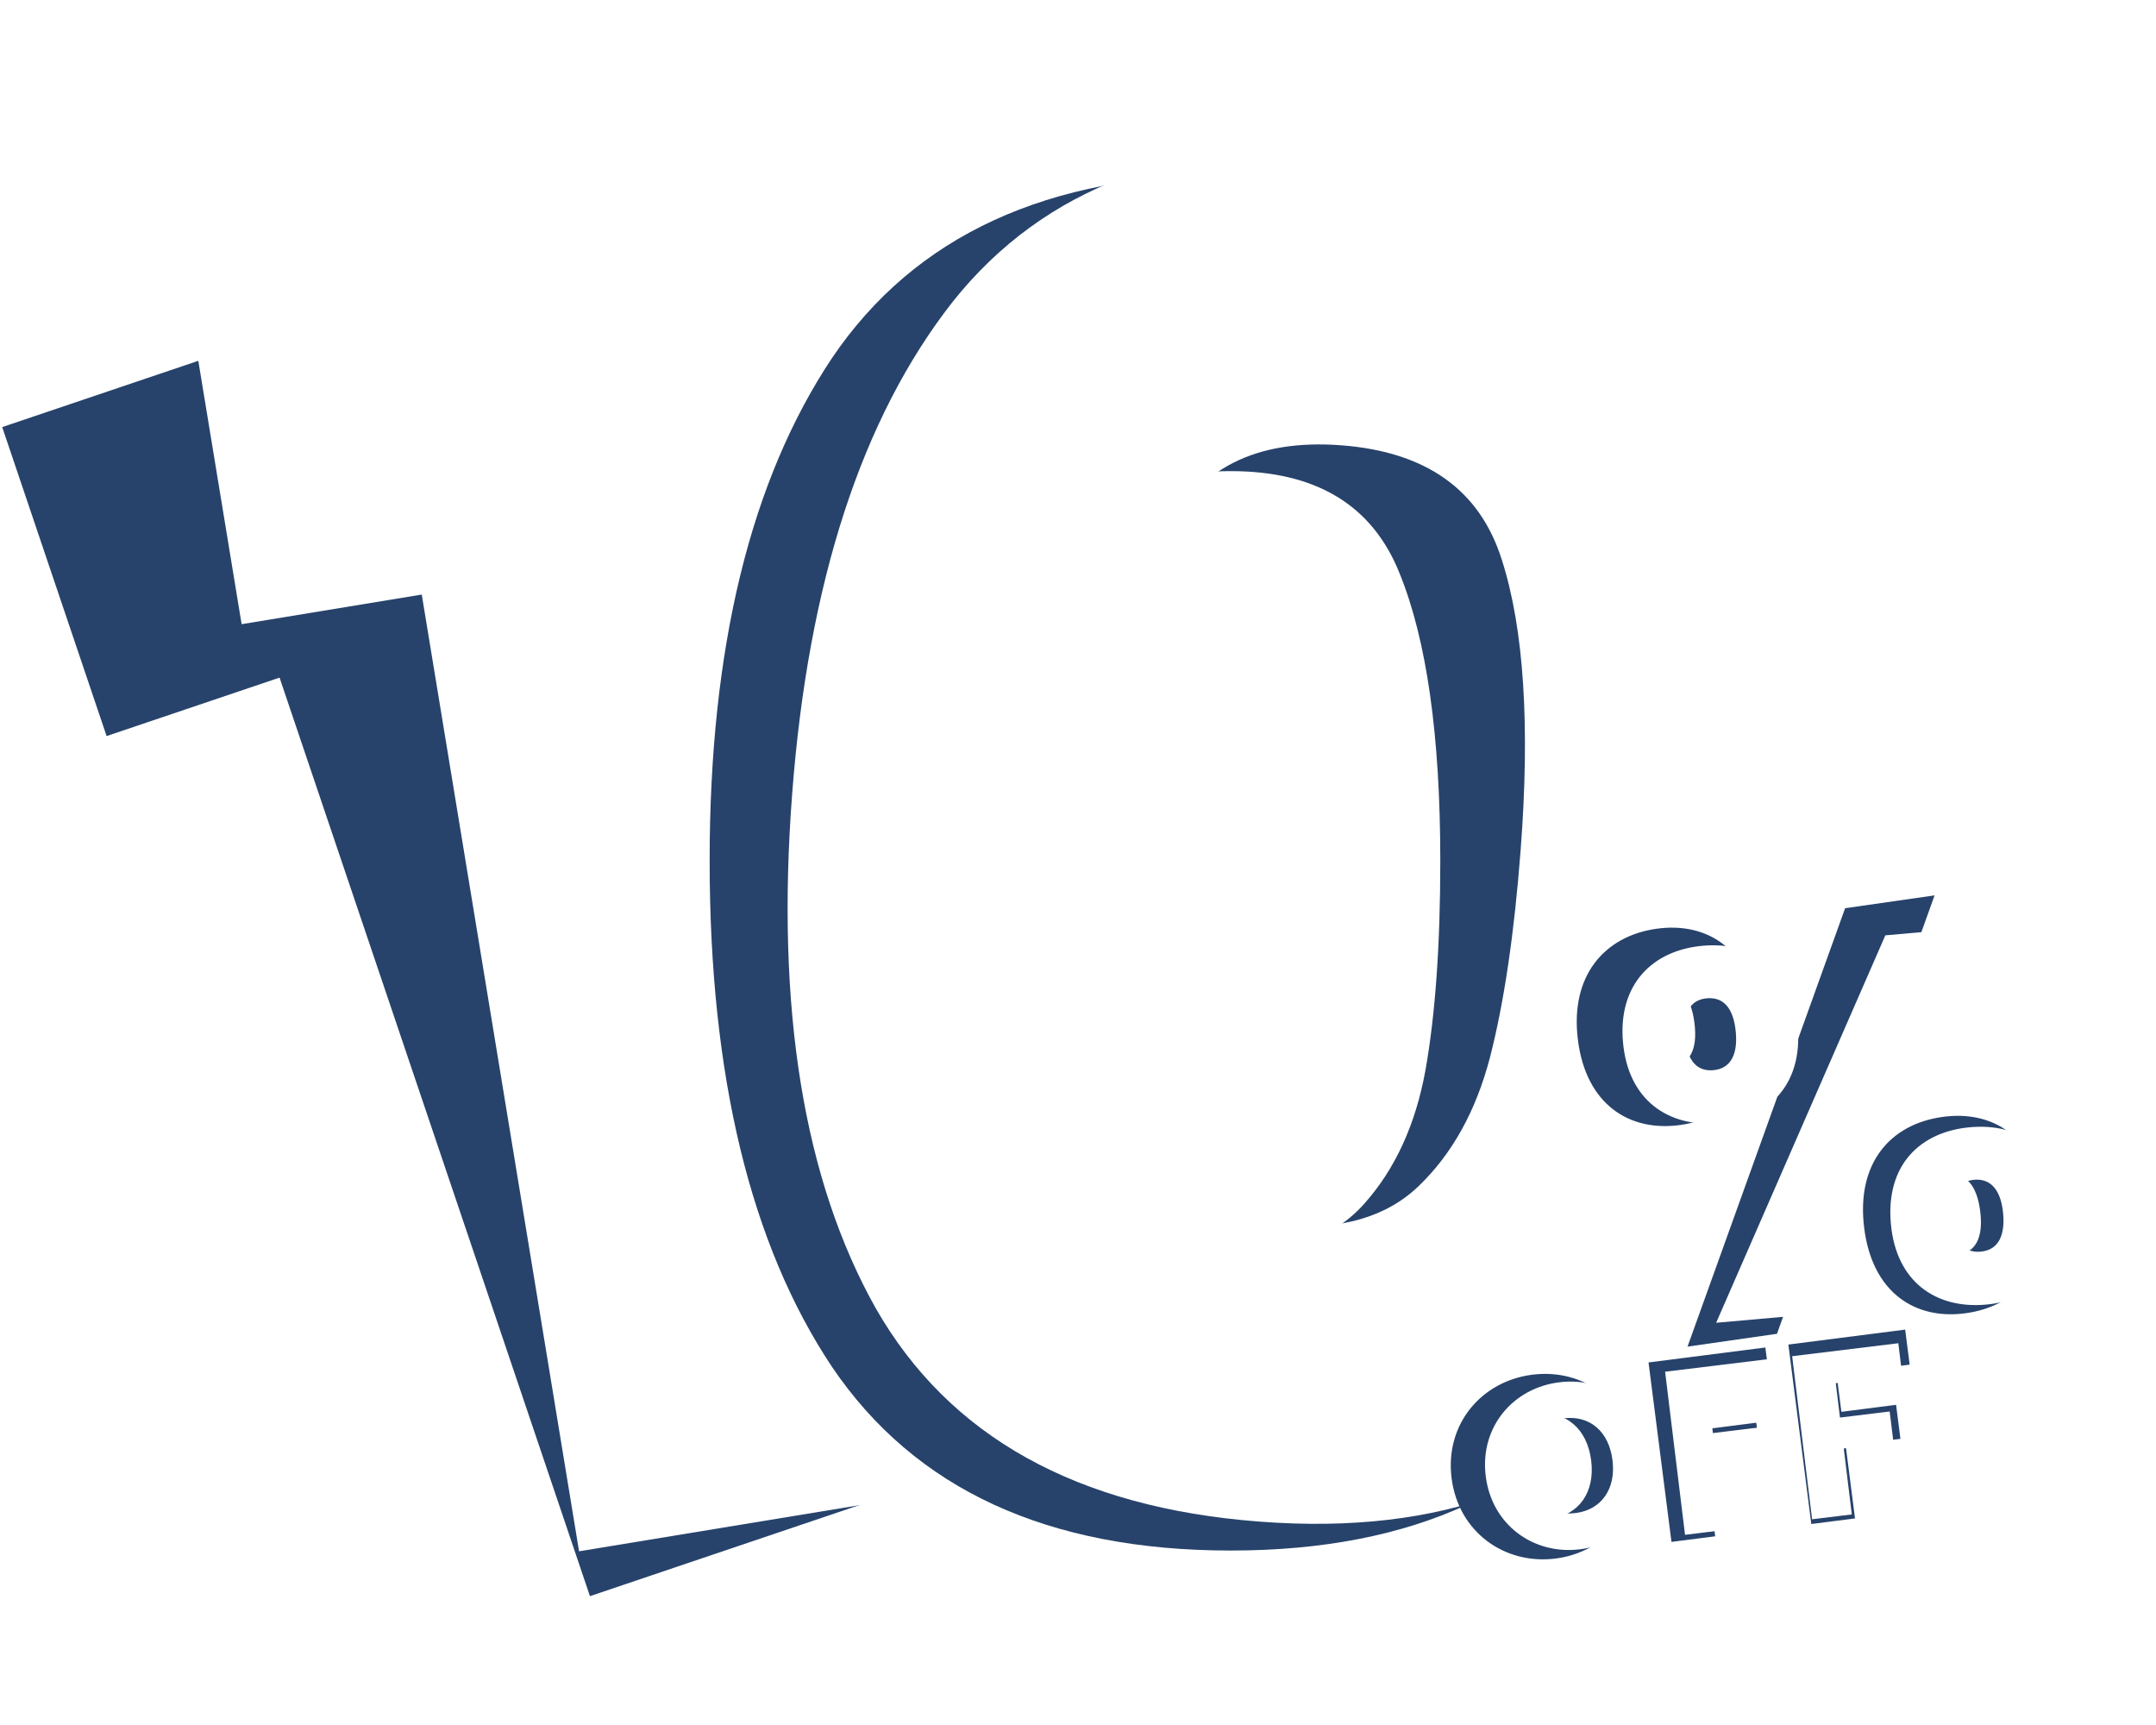 <svg width="320" height="256" viewBox="0 0 320 256" fill="none" xmlns="http://www.w3.org/2000/svg">
<path d="M87.561 236.879L138.649 219.615L77.084 37.442L0.327 63.382L15.823 109.236L41.492 100.562L87.561 236.879Z" fill="#27436B"/>
<path d="M85.947 230.221L139.158 221.47L107.956 31.725L28.009 44.871L35.863 92.632L62.599 88.236L85.947 230.221Z" fill="white"/>
<g filter="url(#filter0_d_3327_935)">
<path d="M105.327 123.719C105.327 92.158 111.382 67.294 123.493 49.128C135.787 30.962 155.513 21.879 182.67 21.879C209.828 21.879 229.462 30.962 241.572 49.128C253.866 67.294 260.013 92.158 260.013 123.719C260.013 155.647 253.866 180.694 241.572 198.86C229.462 217.026 209.828 226.109 182.67 226.109C155.513 226.109 135.787 217.026 123.493 198.86C111.382 180.694 105.327 155.647 105.327 123.719ZM213.773 123.719C213.773 105.186 211.754 90.965 207.717 81.056C203.681 70.964 195.331 65.918 182.67 65.918C170.009 65.918 161.66 70.964 157.623 81.056C153.586 90.965 151.568 105.186 151.568 123.719C151.568 136.196 152.302 146.564 153.77 154.821C155.238 162.895 158.174 169.501 162.578 174.639C167.165 179.593 173.863 182.07 182.67 182.07C191.478 182.07 198.084 179.593 202.488 174.639C207.075 169.501 210.103 162.895 211.571 154.821C213.039 146.564 213.773 136.196 213.773 123.719Z" fill="#27436B"/>
</g>
<path d="M117.572 117.846C119.969 86.376 127.895 62.044 141.35 44.85C154.988 27.67 175.347 20.111 202.425 22.174C229.504 24.236 248.392 34.784 259.088 53.817C269.967 72.865 274.208 98.123 271.811 129.593C269.387 161.429 261.355 185.937 247.717 203.117C234.262 220.311 213.995 227.877 186.916 225.814C159.837 223.752 140.858 213.197 129.979 194.15C119.283 175.117 115.147 149.682 117.572 117.846ZM225.704 126.082C227.112 107.602 226.179 93.269 222.906 83.082C219.647 72.713 211.706 67.047 199.081 66.086C186.456 65.124 177.748 69.522 172.957 79.278C168.179 88.852 165.086 102.878 163.679 121.358C162.731 133.799 162.676 144.193 163.513 152.537C164.363 160.699 166.789 167.509 170.79 172.967C174.988 178.255 181.478 181.234 190.26 181.903C199.043 182.571 205.817 180.603 210.585 175.997C215.549 171.223 219.07 164.866 221.147 156.927C223.237 148.805 224.757 138.523 225.704 126.082Z" fill="white"/>
<g filter="url(#filter1_d_3327_935)">
<path d="M245.768 213.894C244.745 205.889 237.994 201.046 230.406 202.016C222.856 202.982 217.427 209.382 218.451 217.388C219.475 225.394 226.344 230.26 233.895 229.295C241.445 228.33 246.792 221.901 245.768 213.894ZM225.091 216.539C224.484 211.797 226.833 208.45 231.158 207.897C235.407 207.353 238.56 209.997 239.167 214.74C239.763 219.406 237.387 222.834 233.138 223.377C228.813 223.93 225.688 221.206 225.091 216.539ZM251.085 226.827L257.573 225.997L256.195 215.222L264.314 214.184L263.669 209.138L255.549 210.176L254.831 204.561L265.682 203.174L265.018 197.976L247.679 200.193L251.085 226.827ZM271.839 224.173L278.327 223.344L276.949 212.569L285.068 211.531L284.423 206.484L276.304 207.522L275.586 201.907L286.437 200.52L285.772 195.322L268.433 197.539L271.839 224.173Z" fill="#27436B"/>
<path d="M237.196 152.32C238.393 161.878 244.813 166.042 252.458 164.946C260.104 163.849 265.192 158.035 263.995 148.477C262.798 138.919 256.458 134.744 248.813 135.84C241.168 136.936 235.998 142.762 237.196 152.32ZM249.811 144.463C252.225 144.116 253.981 145.706 254.499 149.839C255.005 153.887 253.703 155.914 251.289 156.259C248.874 156.606 247.199 155.005 246.692 150.958C246.174 146.825 247.397 144.809 249.811 144.463ZM253.466 197.847L266.745 195.943L290.137 130.879L276.858 132.783L253.466 197.847ZM279.688 180.238C280.885 189.796 287.225 193.971 294.87 192.875C302.516 191.778 307.604 185.965 306.407 176.406C305.199 166.762 298.87 162.673 291.225 163.77C283.579 164.866 278.48 170.593 279.688 180.238ZM292.223 172.392C294.637 172.046 296.404 173.721 296.91 177.768C297.417 181.815 296.115 183.843 293.7 184.189C291.286 184.535 289.611 182.934 289.104 178.888C288.598 174.84 289.809 172.738 292.223 172.392Z" fill="#27436B"/>
<path d="M243.889 152.676C244.657 161.321 250.666 165.339 258.065 164.682C265.464 164.024 270.593 159.016 269.824 150.37C269.056 141.725 263.124 137.7 255.726 138.357C248.327 139.015 243.12 144.03 243.889 152.676ZM256.34 146.153C258.677 145.945 260.301 147.448 260.634 151.187C260.959 154.848 259.625 156.615 257.289 156.823C254.952 157.03 253.404 155.519 253.079 151.859C252.747 148.12 254.003 146.36 256.34 146.153ZM257.716 194.307L270.567 193.165L295.679 135.669L282.828 136.811L257.716 194.307ZM283.647 179.6C284.416 188.245 290.347 192.27 297.746 191.612C305.145 190.955 310.273 185.946 309.505 177.302C308.729 168.578 302.805 164.63 295.406 165.288C288.008 165.946 282.872 170.876 283.647 179.6ZM296.021 173.083C298.358 172.876 299.989 174.458 300.315 178.118C300.64 181.779 299.305 183.546 296.969 183.753C294.633 183.961 293.085 182.45 292.76 178.79C292.434 175.129 293.684 173.291 296.021 173.083Z" fill="white"/>
<path d="M248.335 214.005C247.446 206.73 241.341 202.298 234.446 203.14C227.585 203.978 222.623 209.762 223.512 217.037C224.4 224.312 230.613 228.766 237.474 227.928C244.335 227.09 249.223 221.279 248.335 214.005ZM229.545 216.3C229.019 211.99 231.168 208.964 235.099 208.484C238.96 208.012 241.809 210.428 242.336 214.738C242.854 218.978 240.678 222.078 236.817 222.55C232.886 223.03 230.063 220.541 229.545 216.3ZM253.097 225.775L258.992 225.055L257.796 215.264L265.174 214.363L264.614 209.777L257.236 210.678L256.613 205.576L266.473 204.372L265.896 199.648L250.14 201.572L253.097 225.775ZM271.955 223.471L277.851 222.751L276.655 212.96L284.033 212.059L283.473 207.473L276.095 208.374L275.471 203.272L285.332 202.068L284.755 197.344L268.999 199.269L271.955 223.471Z" fill="white"/>
</g>
<defs>
<filter id="filter0_d_3327_935" x="80.027" y="0.579" width="205.286" height="254.83" filterUnits="userSpaceOnUse" color-interpolation-filters="sRGB">
<feFlood flood-opacity="0" result="BackgroundImageFix"/>
<feColorMatrix in="SourceAlpha" type="matrix" values="0 0 0 0 0 0 0 0 0 0 0 0 0 0 0 0 0 0 127 0" result="hardAlpha"/>
<feOffset dy="4"/>
<feGaussianBlur stdDeviation="12.65"/>
<feComposite in2="hardAlpha" operator="out"/>
<feColorMatrix type="matrix" values="0 0 0 0 0.153 0 0 0 0 0.263 0 0 0 0 0.42 0 0 0 0.25 0"/>
<feBlend mode="normal" in2="BackgroundImageFix" result="effect1_dropShadow_3327_935"/>
<feBlend mode="normal" in="SourceGraphic" in2="effect1_dropShadow_3327_935" result="shape"/>
</filter>
<filter id="filter1_d_3327_935" x="202.527" y="120.079" width="116.854" height="124.137" filterUnits="userSpaceOnUse" color-interpolation-filters="sRGB">
<feFlood flood-opacity="0" result="BackgroundImageFix"/>
<feColorMatrix in="SourceAlpha" type="matrix" values="0 0 0 0 0 0 0 0 0 0 0 0 0 0 0 0 0 0 127 0" result="hardAlpha"/>
<feOffset dx="-3" dy="2"/>
<feGaussianBlur stdDeviation="6.4"/>
<feComposite in2="hardAlpha" operator="out"/>
<feColorMatrix type="matrix" values="0 0 0 0 0 0 0 0 0 0 0 0 0 0 0 0 0 0 0.25 0"/>
<feBlend mode="normal" in2="BackgroundImageFix" result="effect1_dropShadow_3327_935"/>
<feBlend mode="normal" in="SourceGraphic" in2="effect1_dropShadow_3327_935" result="shape"/>
</filter>
</defs>
</svg>
